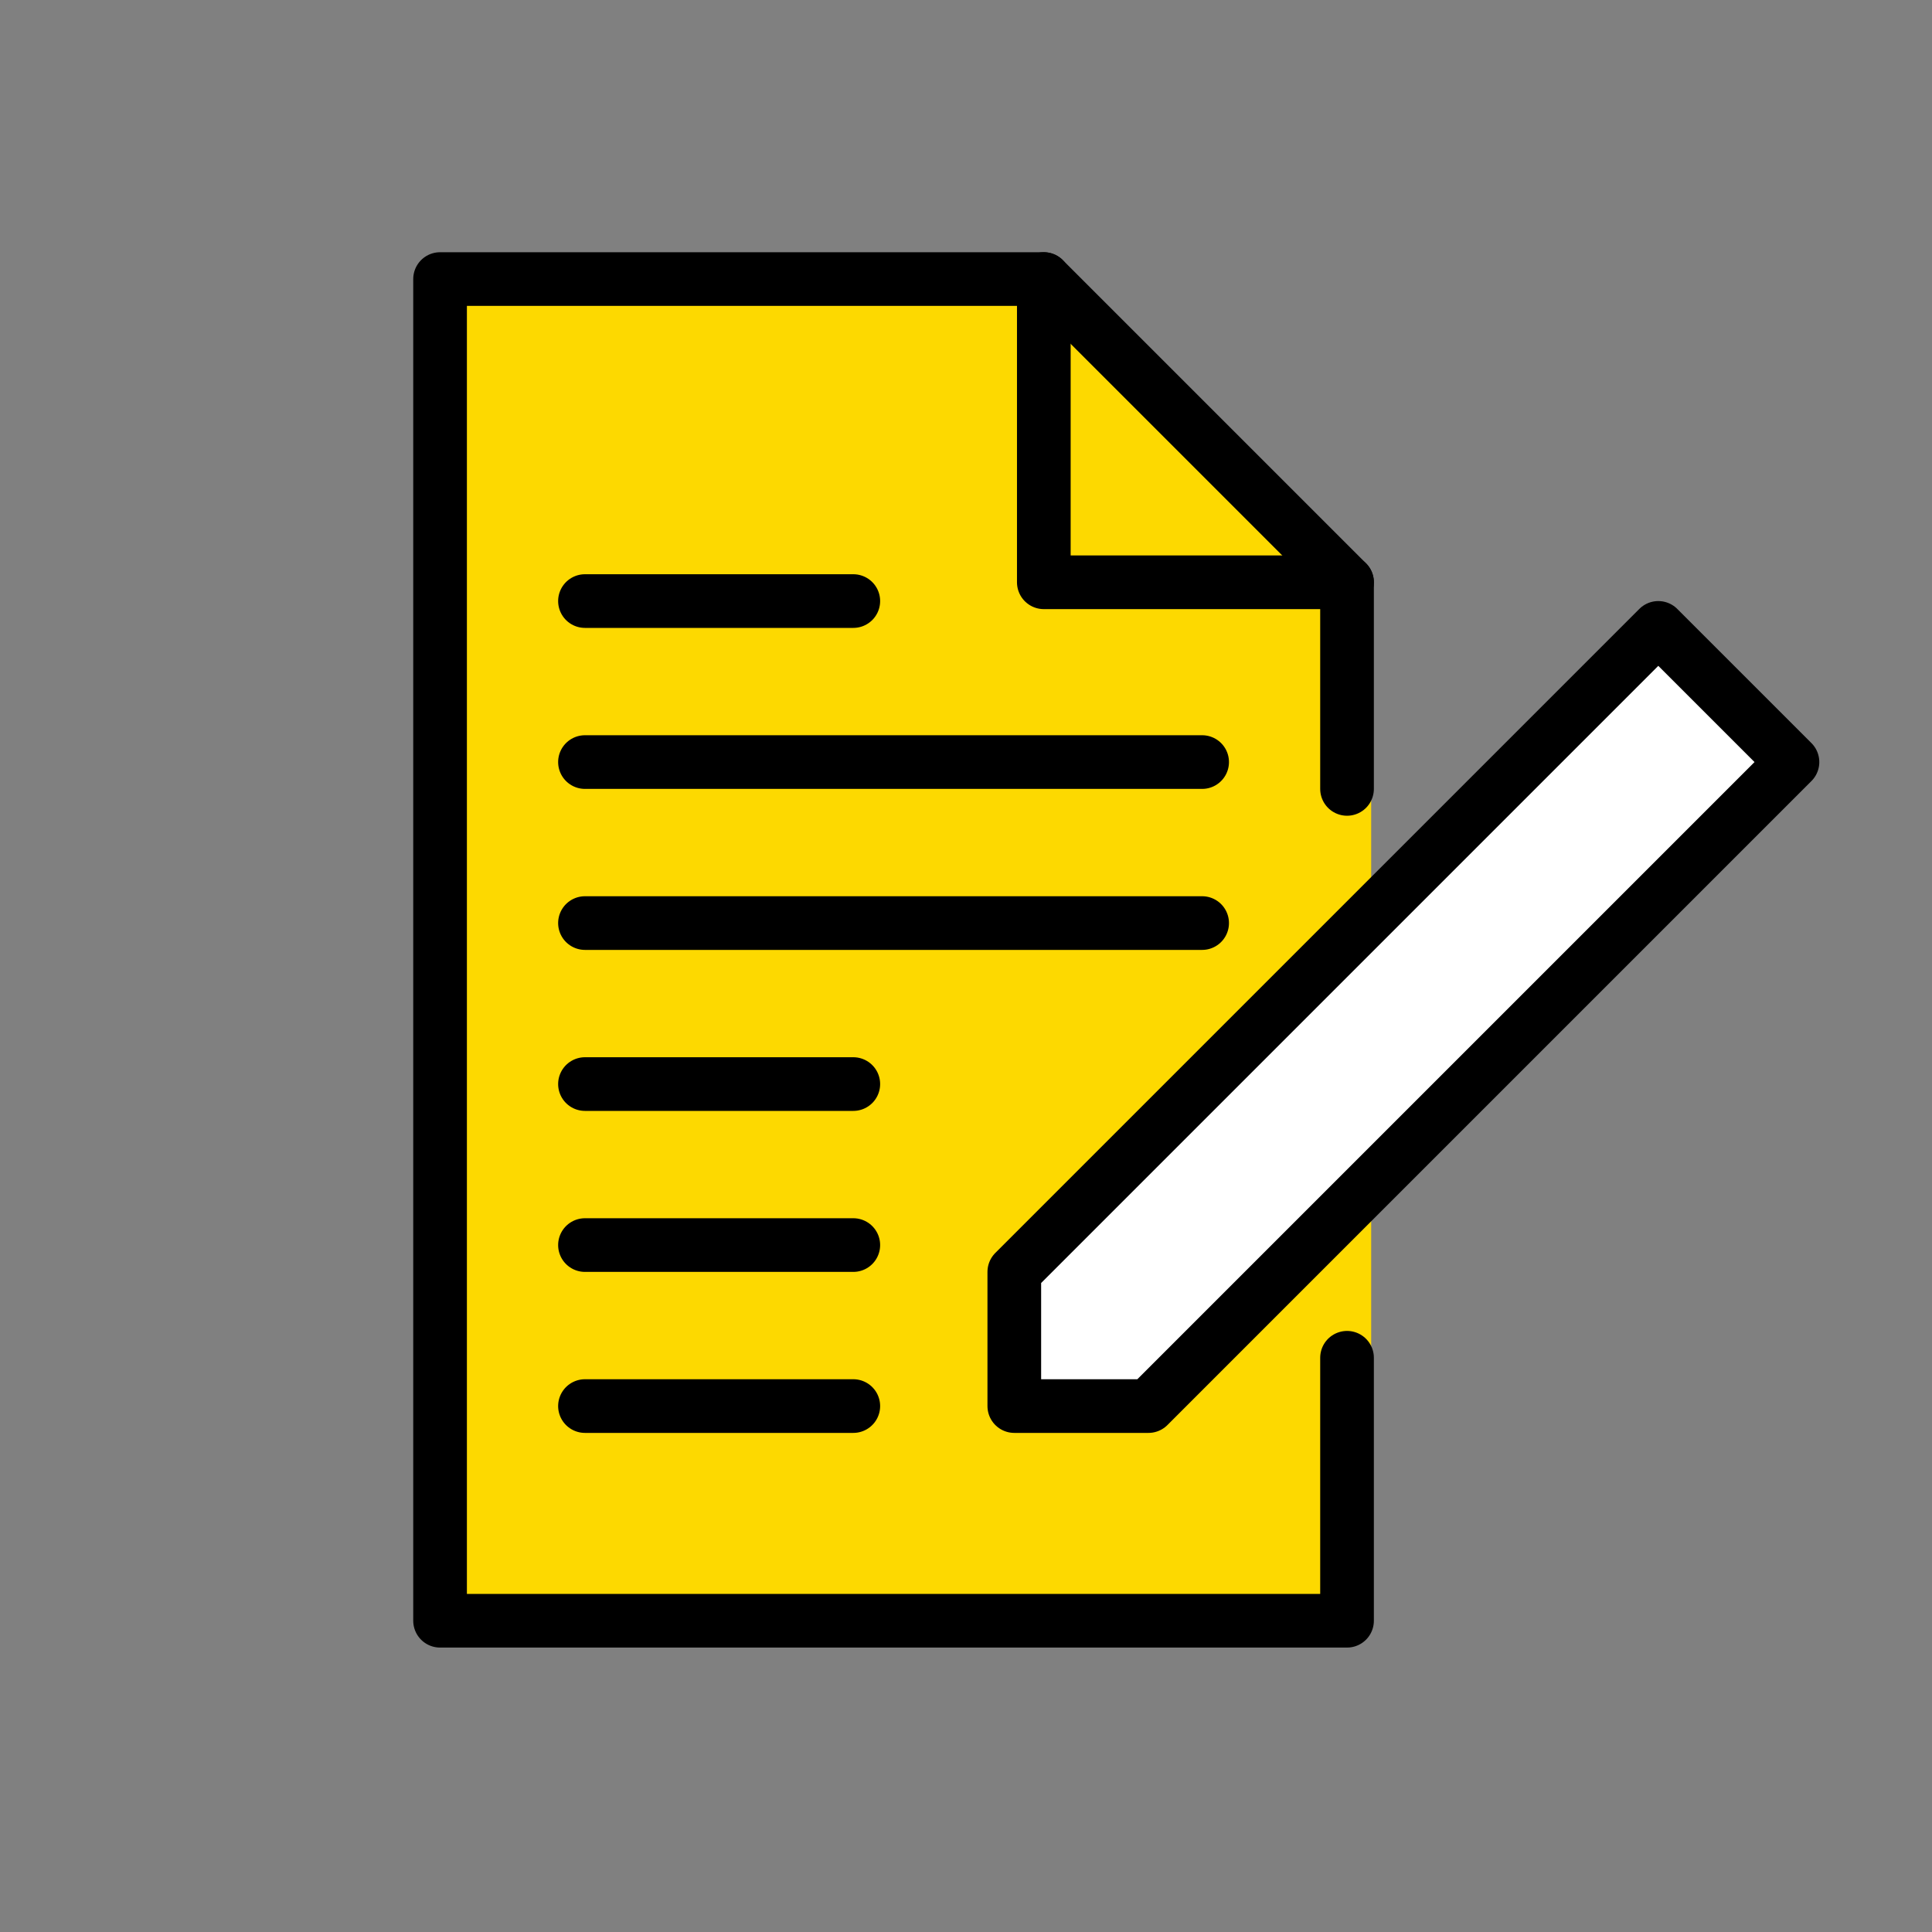 <?xml version="1.0" encoding="UTF-8"?>
<svg id="emoji" xmlns="http://www.w3.org/2000/svg" version="1.1" viewBox="0 0 72 72">
  <rect x="0" y="0" width="72" height="72" fill="#808080" stroke="none"/>
  <!-- Generator: Adobe Illustrator 29.7.0, SVG Export Plug-In . SVG Version: 2.1.1 Build 138)  -->
  <defs>
    <style>
      .st0 {
        fill: none;
        stroke: #000;
        stroke-width: 2px;
      }

      .st0, .st1 {
        stroke-linecap: round;
        stroke-linejoin: round;
      }

      .st1 {
        fill: #fdd900;
        stroke: #fdd900;
        stroke-width: 1.8px;
      }

      .st2 {
        fill: #fff;
      }
    </style>
  </defs>
  <g id="color">
    <polygon class="st1" points="39 10.4 50.2 21.7 50.2 60.4 16.8 60.4 16.8 10.4 39 10.4"/>
    <polygon class="st2" points="37.8 47.4 37.8 52.4 42.8 52.4 66.8 28.4 61.8 23.4 37.8 47.4"/>
  </g>
  <g id="line">
    <polyline class="st0" points="50.2 29.4 50.2 21.7 38.9 21.7 38.9 10.4 16.4 10.4 16.4 60.4 50.2 60.4 50.2 50.6"/>
    <line class="st0" x1="38.9" y1="10.4" x2="50.2" y2="21.7"/>
    <line class="st0" x1="44.8" y1="28.4" x2="21.8" y2="28.4"/>
    <line class="st0" x1="31.8" y1="22.4" x2="21.8" y2="22.4"/>
    <line class="st0" x1="44.8" y1="34.4" x2="21.8" y2="34.4"/>
    <line class="st0" x1="31.8" y1="40.4" x2="21.8" y2="40.4"/>
    <line class="st0" x1="31.8" y1="46.4" x2="21.8" y2="46.4"/>
    <line class="st0" x1="31.8" y1="52.4" x2="21.8" y2="52.4"/>
    <polygon class="st0" points="37.8 47.4 37.8 52.4 42.8 52.4 66.8 28.4 61.8 23.4 37.8 47.4"/>
  </g>
</svg>